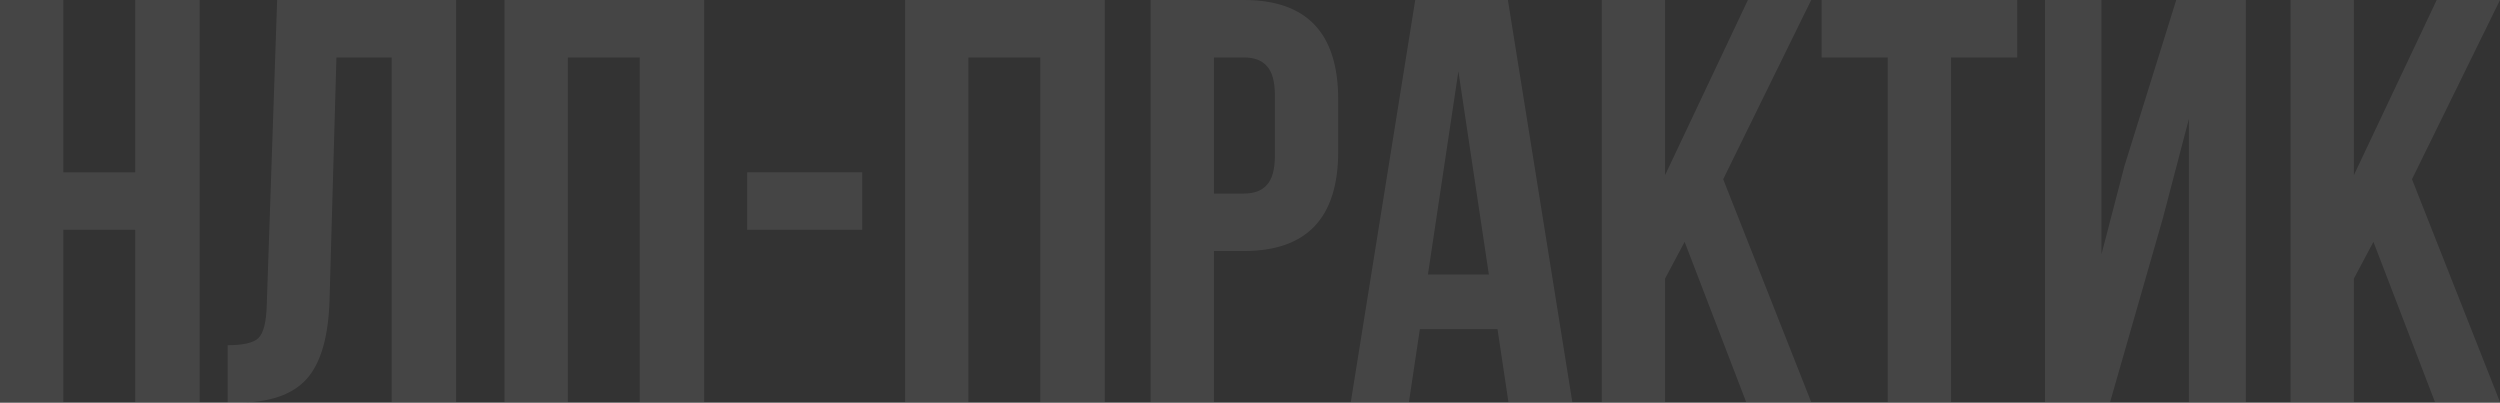 <?xml version="1.0" encoding="UTF-8"?> <svg xmlns="http://www.w3.org/2000/svg" width="6184" height="996" viewBox="0 0 6184 996" fill="none"><rect x="0" y="0" width="6184" height="996" fill="#333333" stroke="none"/> <g opacity="0.09"> <path d="M156.541 568.331V994.579H0V0H156.541V426.248H334.428V0H493.815V994.579H334.428V568.331H156.541Z" fill="white"></path> <path d="M563.203 996V853.917C601.152 853.917 626.293 848.234 638.627 836.867C651.909 824.553 659.025 796.137 659.973 751.618L685.589 0H1128.17V994.579H968.786V142.083H832.168L815.091 743.093C812.245 834.026 793.27 898.91 758.167 937.746C723.064 976.582 666.14 996 587.395 996H563.203Z" fill="white"></path> <path d="M1404.53 142.083V994.579H1247.99V0H1741.81V994.579H1582.42V142.083H1404.53Z" fill="white"></path> <path d="M1848.19 568.331V426.248H2132.81V568.331H1848.19Z" fill="white"></path> <path d="M2395.42 142.083V994.579H2238.88V0H2732.7V994.579H2573.31V142.083H2395.42Z" fill="white"></path> <path d="M3076.74 0C3232.33 0 3310.13 81.934 3310.13 245.803V375.098C3310.13 538.967 3232.33 620.902 3076.74 620.902H3002.74V994.579H2846.2V0H3076.74ZM3076.74 142.083H3002.74V478.819H3076.74C3102.36 478.819 3121.33 471.715 3133.66 457.506C3146.95 443.298 3153.59 419.144 3153.59 385.044V235.857C3153.59 201.757 3146.95 177.603 3133.66 163.395C3121.33 149.187 3102.36 142.083 3076.74 142.083Z" fill="white"></path> <path d="M3729.88 0L3889.26 994.579H3731.3L3704.26 814.134H3512.14L3485.1 994.579H3341.37L3500.76 0H3729.88ZM3607.49 176.183L3532.07 679.155H3682.91L3607.49 176.183Z" fill="white"></path> <path d="M4319.36 994.579L4167.09 598.168L4118.7 689.101V994.579H3962.16V0H4118.7V433.352L4323.63 0H4480.17L4262.44 443.298L4480.17 994.579H4319.36Z" fill="white"></path> <path d="M4505.88 142.083V0H4989.73V142.083H4826.07V994.579H4669.53V142.083H4505.88Z" fill="white"></path> <path d="M5350.41 538.494L5219.48 994.579H5058.67V0H5198.14V629.427L5255.06 410.619L5383.14 0H5555.33V994.579H5414.45V294.111L5350.41 538.494Z" fill="white"></path> <path d="M6023.19 994.579L5870.92 598.168L5822.53 689.101V994.579H5665.99V0H5822.53V433.352L6027.46 0H6184L5966.27 443.298L6184 994.579H6023.19Z" fill="white"></path> </g> </svg> 